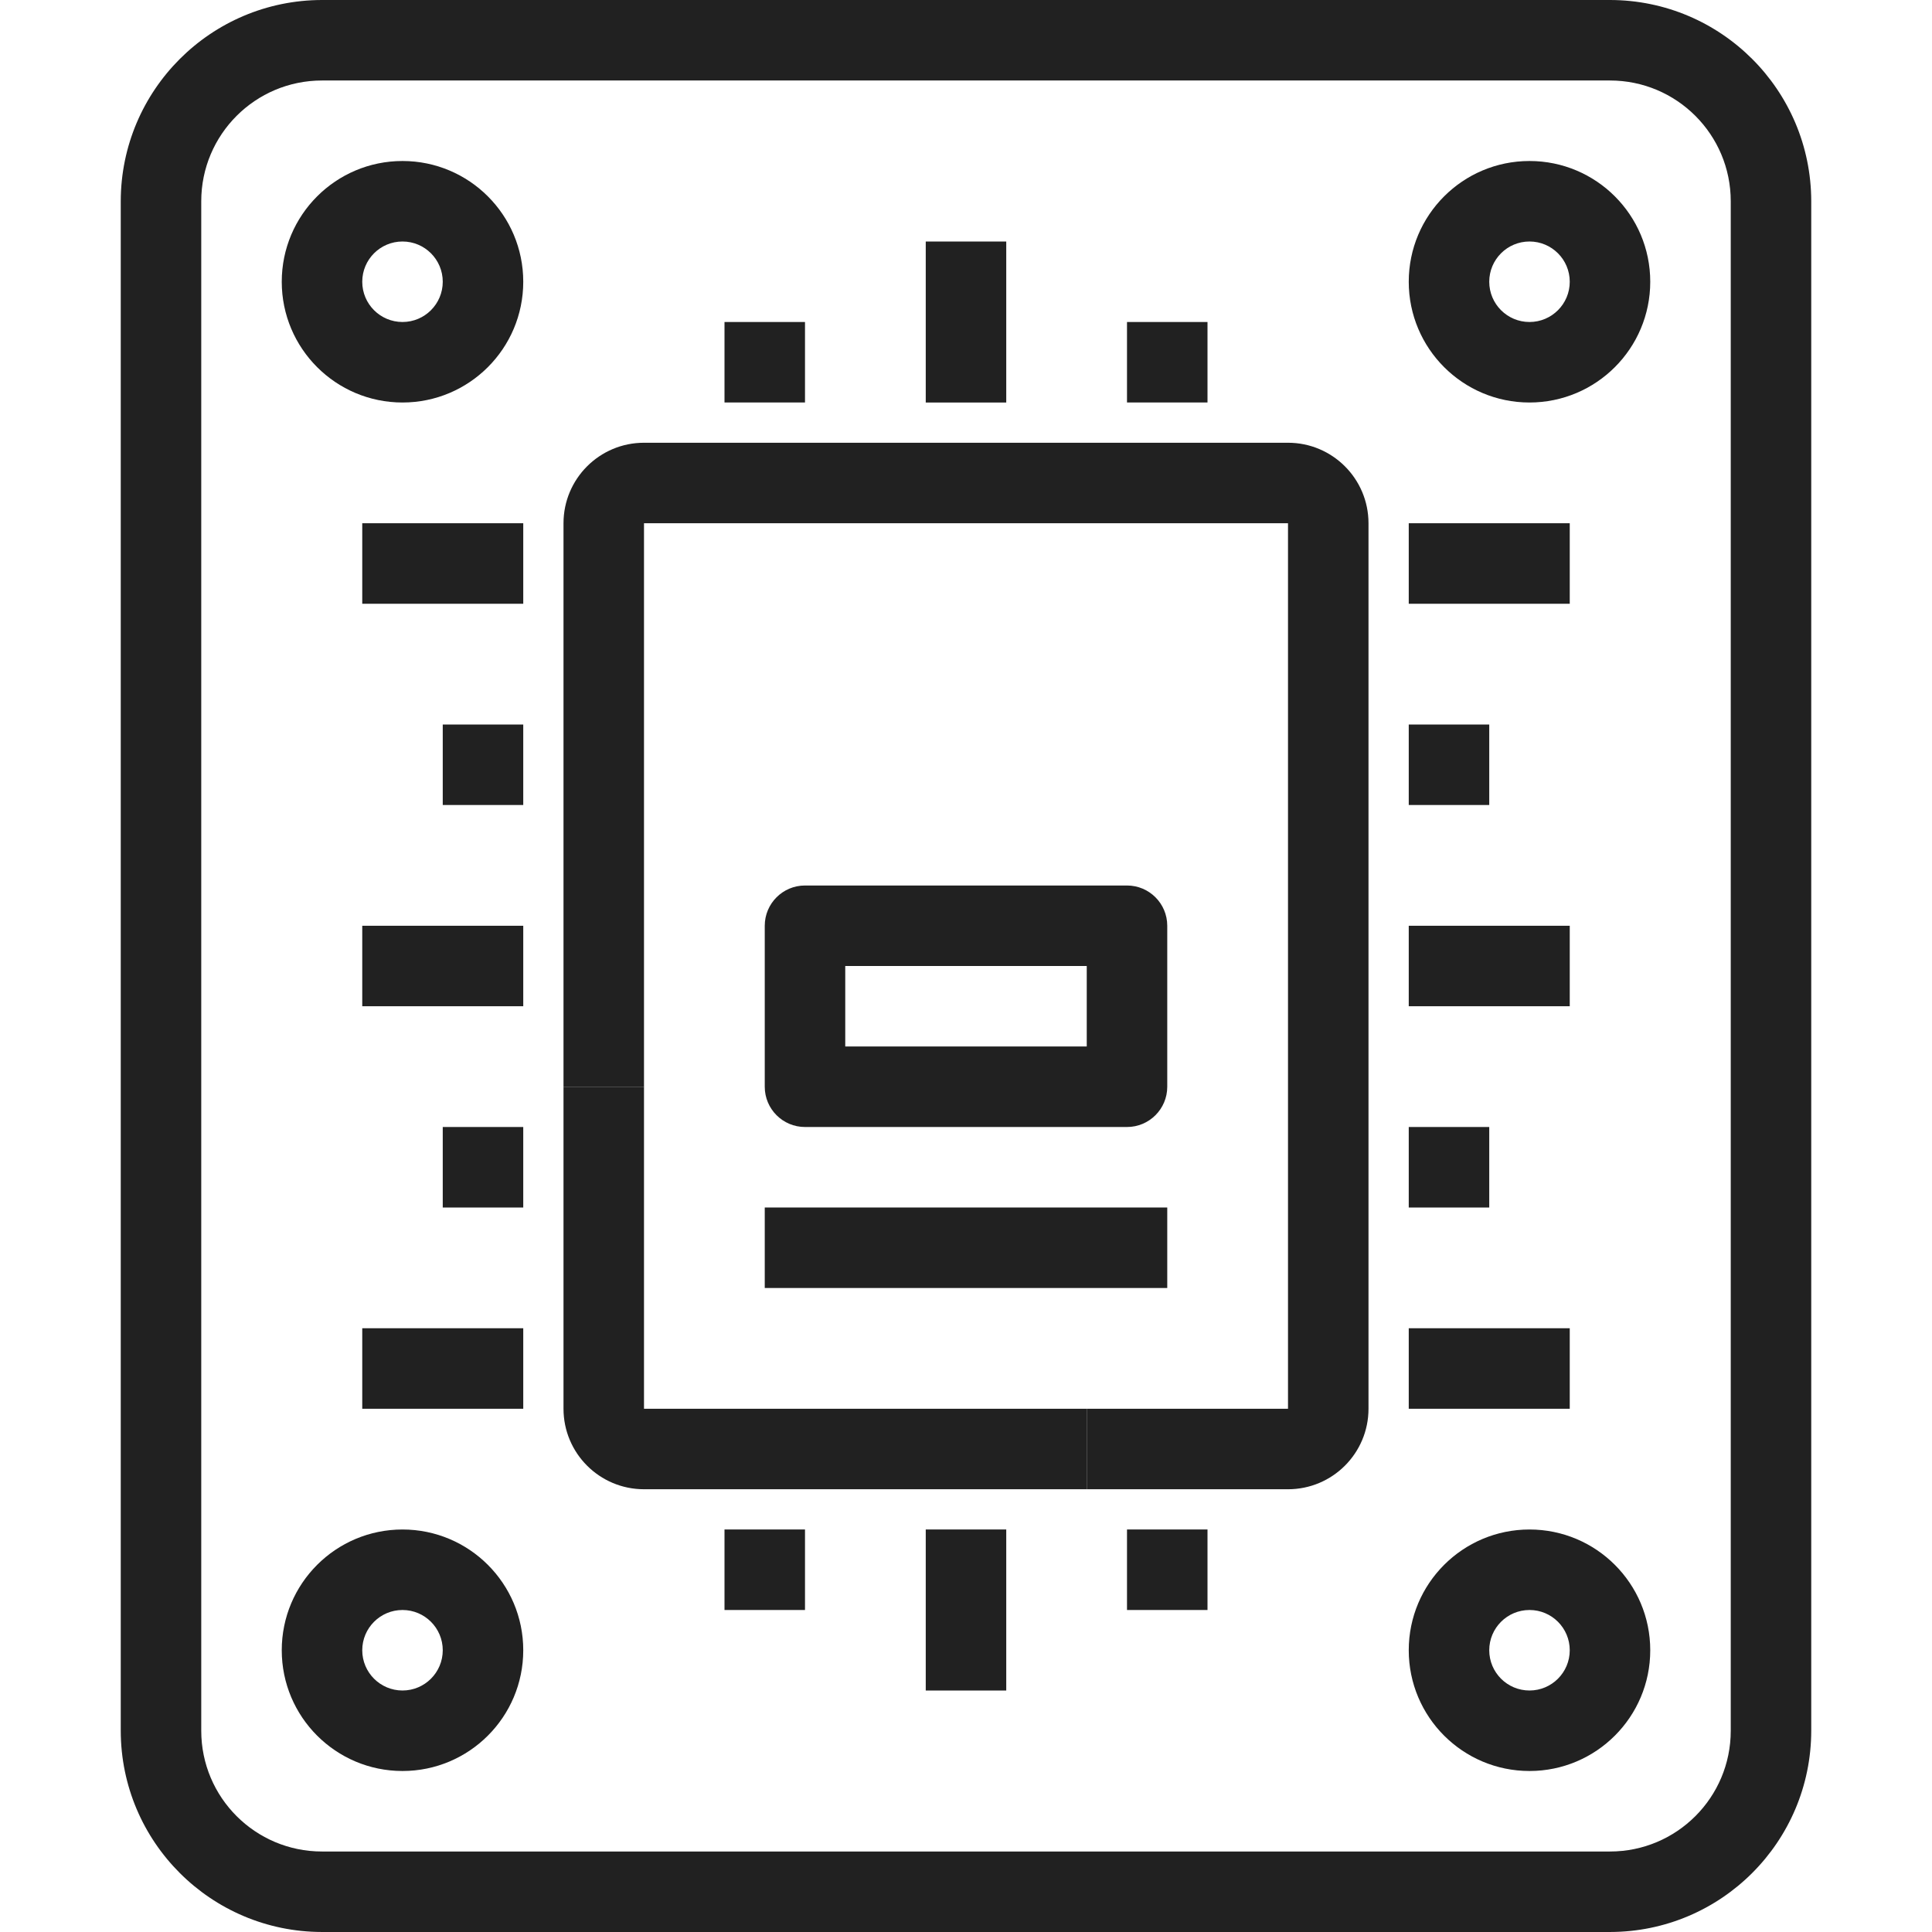 <svg xmlns="http://www.w3.org/2000/svg" viewBox="0 0 512 512"><defs/><path fill="#212121" d="M426.667 0H85.333C55.893.035 32.035 23.893 32 53.333v405.333c.035 29.441 23.893 53.298 53.333 53.333h341.333c29.441-.035 53.298-23.893 53.333-53.333V53.333C479.965 23.893 456.107.035 426.667 0zm32 458.667c0 17.673-14.327 32-32 32H85.333c-17.673 0-32-14.327-32-32V53.333c0-17.673 14.327-32 32-32h341.333c17.673 0 32 14.327 32 32v405.334z"/><path fill="#212121" d="M106.667 42.667c-17.673 0-32 14.327-32 32 0 17.673 14.327 32 32 32 17.673 0 32-14.327 32-32 0-17.673-14.327-32-32-32zm0 42.666C100.776 85.333 96 80.558 96 74.667S100.776 64 106.667 64s10.667 4.776 10.667 10.667c-.001 5.891-4.776 10.666-10.667 10.666zM405.333 42.667c-17.673 0-32 14.327-32 32 0 17.673 14.327 32 32 32s32-14.327 32-32c0-17.673-14.327-32-32-32zm0 42.666c-5.891 0-10.667-4.776-10.667-10.667s4.776-10.667 10.667-10.667C411.224 64 416 68.776 416 74.667c0 5.891-4.776 10.666-10.667 10.666zM405.333 405.333c-17.673 0-32 14.327-32 32s14.327 32 32 32 32-14.327 32-32-14.327-32-32-32zm0 42.667c-5.891 0-10.667-4.776-10.667-10.667s4.776-10.667 10.667-10.667S416 431.442 416 437.333 411.224 448 405.333 448zM106.667 405.333c-17.673 0-32 14.327-32 32s14.327 32 32 32c17.673 0 32-14.327 32-32s-14.327-32-32-32zm0 42.667C100.776 448 96 443.224 96 437.333s4.776-10.667 10.667-10.667 10.667 4.776 10.667 10.667c-.001 5.891-4.776 10.667-10.667 10.667zM341.333 117.333H170.667c-11.782 0-21.333 9.551-21.333 21.333V288h21.333V138.667h170.667v234.667H288v21.333h53.333c11.782 0 21.333-9.551 21.333-21.333V138.667c.001-11.782-9.551-21.334-21.333-21.334z"/><path fill="#212121" d="M170.667 373.333V288h-21.333v85.333c0 11.782 9.551 21.333 21.333 21.333H288v-21.333H170.667zM245.333 64h21.333v42.667h-21.333zM298.667 85.333H320v21.333h-21.333zM192 85.333h21.333v21.333H192zM245.333 405.333h21.333V448h-21.333zM192 405.333h21.333v21.333H192zM298.667 405.333H320v21.333h-21.333zM373.333 245.333H416v21.333h-42.667zM373.333 138.667H416V160h-42.667zM373.333 352H416v21.333h-42.667zM373.333 298.667h21.333V320h-21.333zM373.333 192h21.333v21.333h-21.333zM96 245.333h42.667v21.333H96zM96 352h42.667v21.333H96zM96 138.667h42.667V160H96zM117.333 192h21.333v21.333h-21.333zM117.333 298.667h21.333V320h-21.333zM298.667 234.667h-85.333c-5.891 0-10.667 4.776-10.667 10.667V288c0 5.891 4.776 10.667 10.667 10.667h85.333c5.891 0 10.667-4.776 10.667-10.667v-42.667c-.001-5.891-4.776-10.666-10.667-10.666zM288 277.333h-64V256h64v21.333z"/><path fill="#212121" d="M202.667 320h106.667v21.333H202.667z"/></svg>
